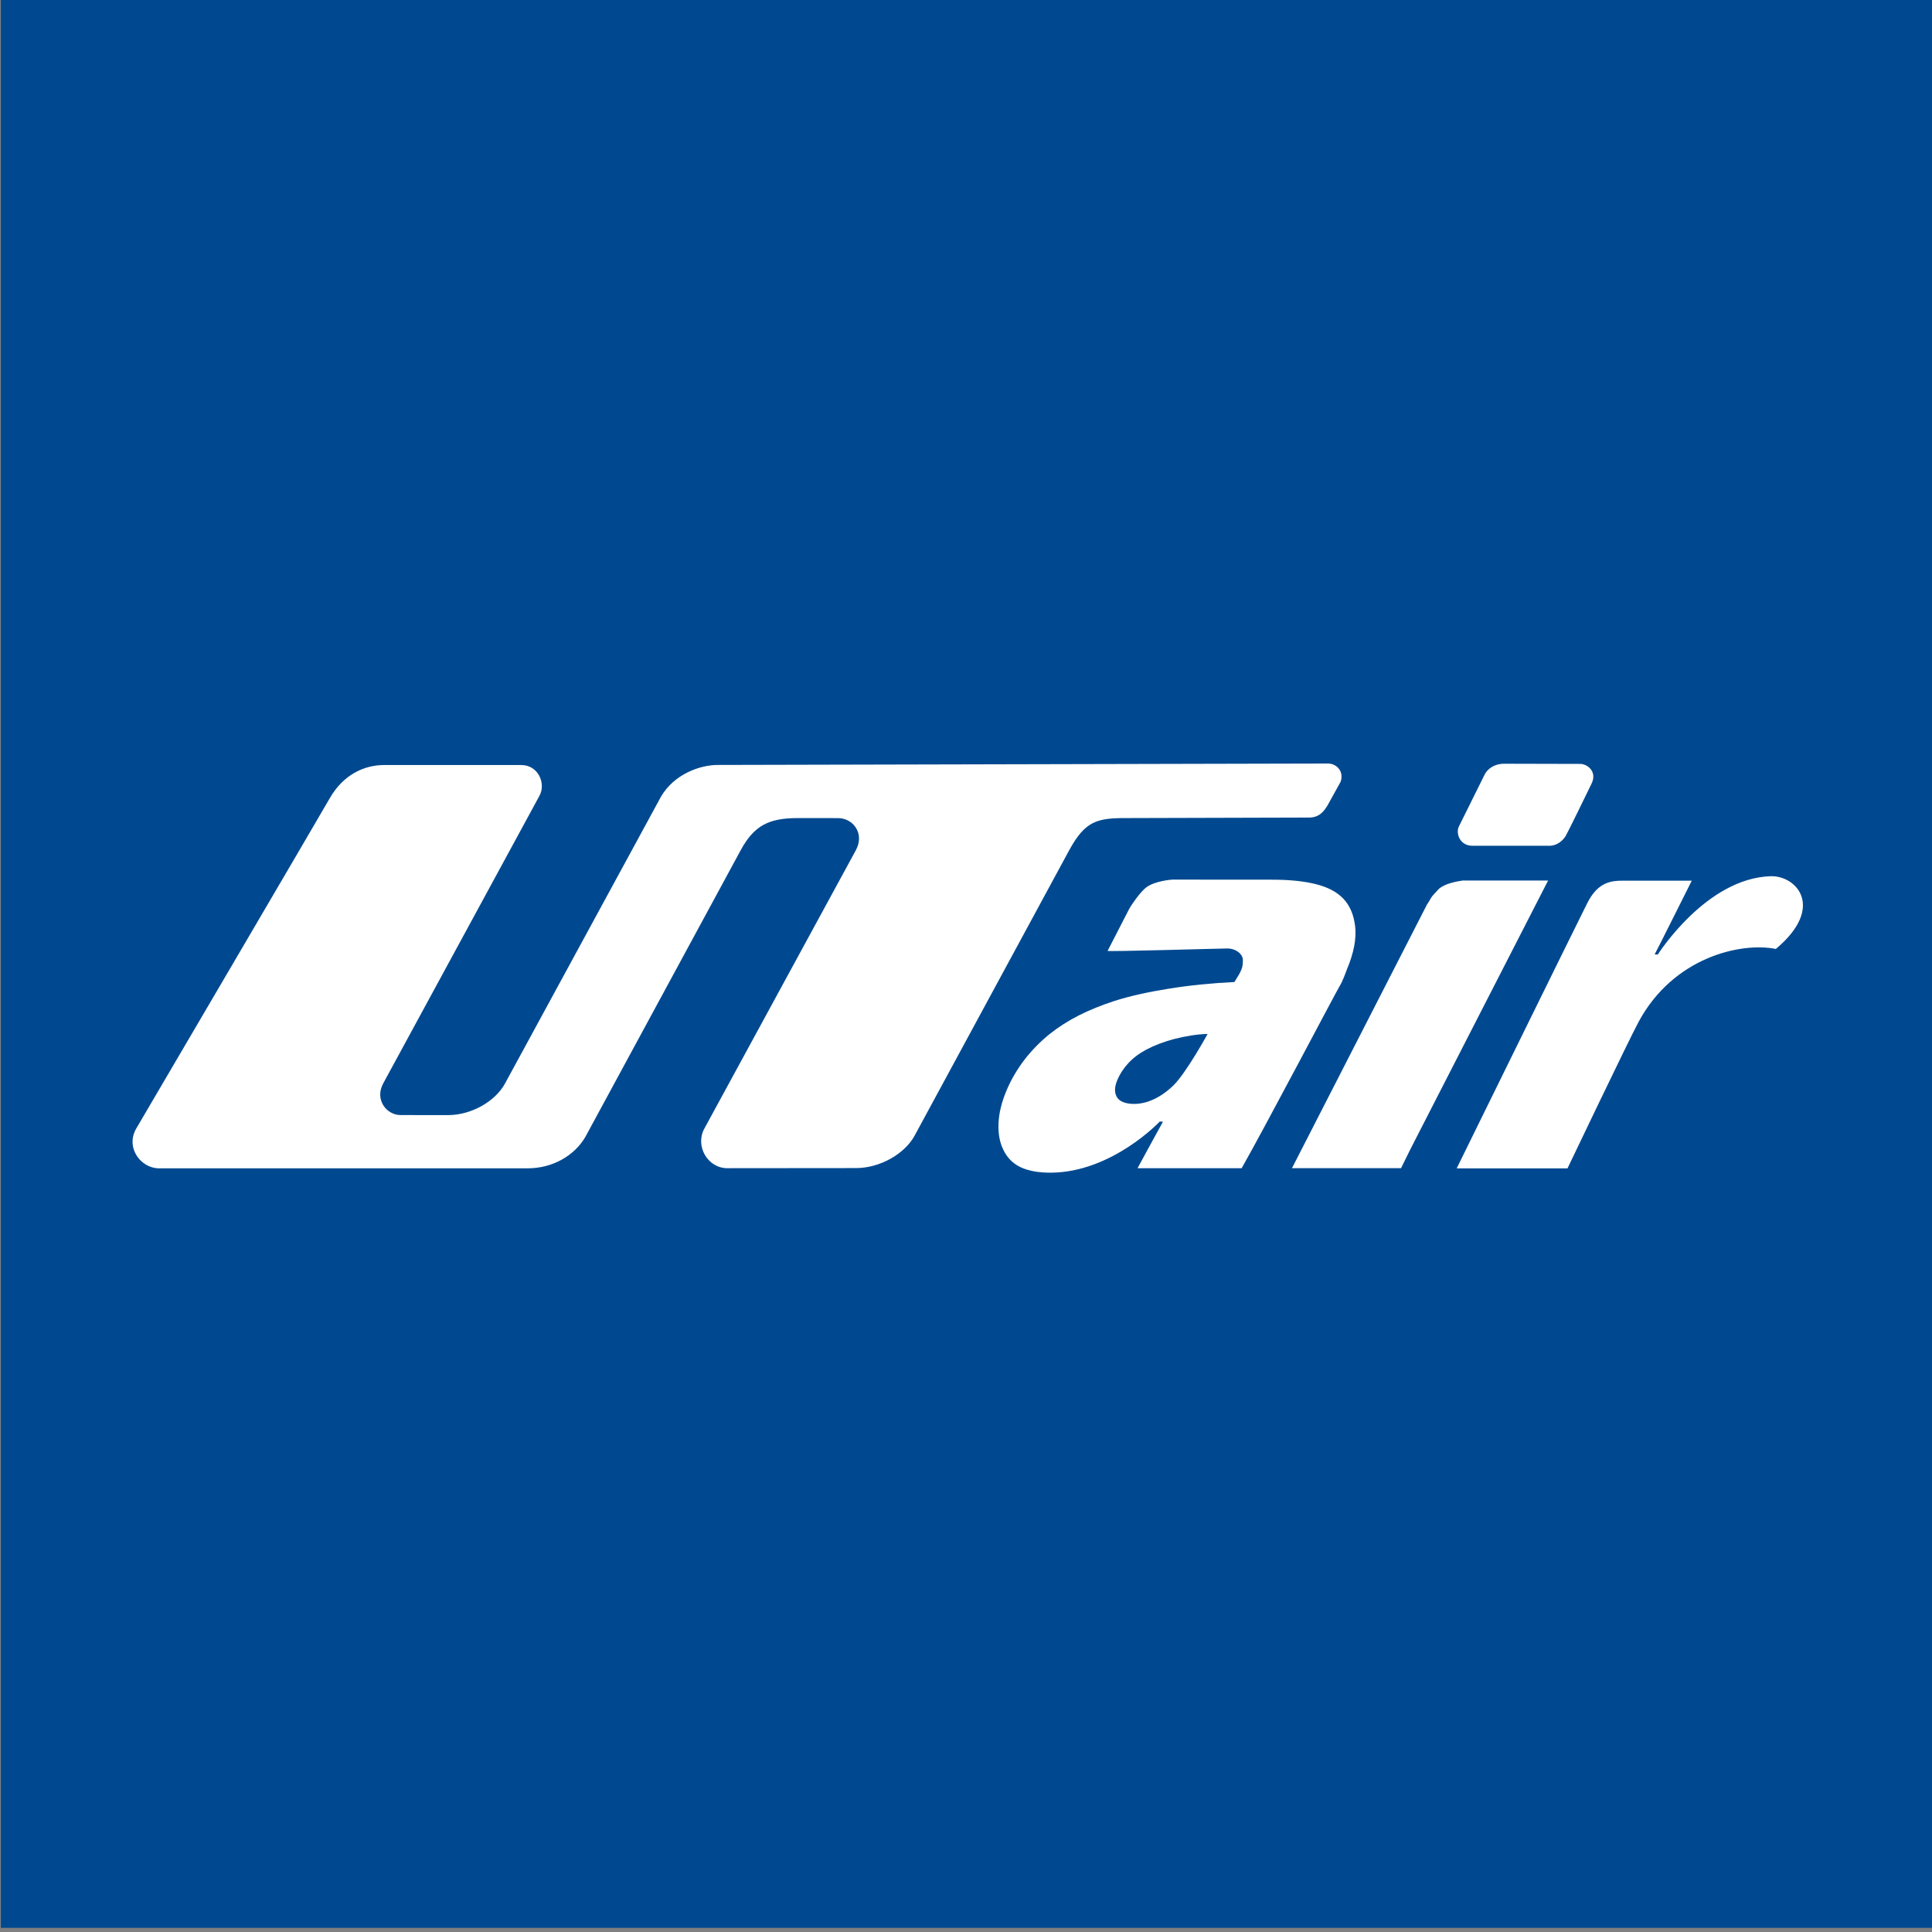 <?xml version="1.0" encoding="UTF-8" standalone="no"?>
<!-- Generator: Adobe Illustrator 19.0.0, SVG Export Plug-In . SVG Version: 6.00 Build 0)  -->

<svg
   xmlns:dc="http://purl.org/dc/elements/1.1/"
   xmlns:cc="http://creativecommons.org/ns#"
   xmlns:rdf="http://www.w3.org/1999/02/22-rdf-syntax-ns#"
   xmlns:svg="http://www.w3.org/2000/svg"
   xmlns="http://www.w3.org/2000/svg"
   xmlns:sodipodi="http://sodipodi.sourceforge.net/DTD/sodipodi-0.dtd"
   xmlns:inkscape="http://www.inkscape.org/namespaces/inkscape"
   version="1.1"
   id="Layer_1"
   x="0px"
   y="0px"
   viewBox="0 0 85.039 85.039"
   xml:space="preserve"
   inkscape:version="0.91 r13725"
   sodipodi:docname="ПП.svg"
   width="24mm"
   height="24mm"><rect x="0" y="0" width="85.039" height="85.039" fill="#808080" stroke="none"/><defs
     id="defs11" /><sodipodi:namedview
     pagecolor="#ffffff"
     bordercolor="#666666"
     borderopacity="1"
     objecttolerance="10"
     gridtolerance="10"
     guidetolerance="10"
     inkscape:pageopacity="0"
     inkscape:pageshadow="2"
     inkscape:window-width="1920"
     inkscape:window-height="1017"
     id="namedview9"
     showgrid="false"
     units="mm"
     inkscape:snap-bbox="true"
     inkscape:bbox-paths="true"
     inkscape:bbox-nodes="true"
     inkscape:snap-bbox-edge-midpoints="true"
     inkscape:snap-bbox-midpoints="true"
     inkscape:object-paths="true"
     inkscape:snap-intersection-paths="true"
     inkscape:object-nodes="true"
     inkscape:snap-smooth-nodes="true"
     inkscape:snap-midpoints="true"
     inkscape:snap-object-midpoints="true"
     inkscape:snap-center="true"
     inkscape:snap-text-baseline="true"
     inkscape:snap-page="true"
     inkscape:zoom="2.2250293"
     inkscape:cx="-67.769583"
     inkscape:cy="71.191698"
     inkscape:window-x="-8"
     inkscape:window-y="-8"
     inkscape:window-maximized="1"
     inkscape:current-layer="Layer_1"
     showguides="true"
     inkscape:guide-bbox="true"><sodipodi:guide
       position="78.875,29.775"
       orientation="1,0"
       id="guide4206" /><sodipodi:guide
       position="47.64,6.854"
       orientation="0,1"
       id="guide4208" /><sodipodi:guide
       position="71.01,75.842"
       orientation="0,1"
       id="guide4210" /></sodipodi:namedview><style
     type="text/css"
     id="style3">
	.st0{fill-rule:evenodd;clip-rule:evenodd;fill:#E2051B;}
	.st1{fill-rule:evenodd;clip-rule:evenodd;fill:#FBFBFB;}
</style><polygon
     class="st0"
     points="284.1,410.6 284.1,189.4 284.1,189.4 515.9,189.4 515.9,410.6 "
     id="polygon5"
     style="clip-rule:evenodd;fill:#004990;fill-opacity:1;fill-rule:evenodd"
     transform="matrix(0.367,0,0,0.384,-104.226,-72.814)" /><g
     id="layer1"
     transform="matrix(0.083,0,0,0.083,8.909,2.277)"
     style="fill:#ffffff"><path
       style="fill:#ffffff;fill-opacity:1;fill-rule:nonzero;stroke:none"
       id="path3239"
       d="m 603.647,387.091 c 1.851,-5.611 -2.321,-9.62 -6.742,-9.62 l -323.556,0.757 c -9.716,-0.008 -23.315,5.016 -30.201,16.899 l -82.644,151.986 c -5.285,9.735 -18.107,16.813 -30.211,16.813 l -25.128,-0.031 c -7.577,0.031 -13.935,-8.229 -9.284,-16.784 L 178.726,394.617 c 3.606,-6.618 -0.662,-16.266 -9.495,-16.343 -3.788,-0.031 -63.837,0 -72.881,0 -10.559,0 -21.656,5.112 -28.792,17.58 -5.4,9.466 -102.488,174.917 -102.488,174.917 -6.138,10.176 2.12,21.301 11.816,21.368 l 195.624,0 c 13.37,-0.008 24.792,-6.809 30.537,-16.583 l 82.366,-152.024 c 7.116,-13.091 14.827,-17.129 30.345,-17.129 l 21.388,0.023 c 7.855,0 14.271,8.095 9.341,17.11 l -80.304,147.545 c -5.026,9.236 1.736,20.937 12.094,20.994 l 68.315,-0.061 c 12.497,0.031 25.751,-7.366 31.093,-17.177 l 81.925,-151.266 c 8.517,-15.681 14.895,-17.168 30.096,-17.168 l 96.695,-0.269 c 6.503,0.22 8.824,-4.345 10.176,-6.272 l 7.068,-12.775 z m 120.278,205.081 -58.763,0 c 0,0 61.755,-125.717 69.255,-140.669 5.668,-11.231 12.612,-11.902 19.095,-11.902 l 36.321,0 c 0,0 -18.865,37.74 -19.7,39.121 l 1.698,0.046 c 0,0 25.531,-40.473 59.837,-41.528 13.6,-0.451 29.175,16.41 2.762,38.565 -18.462,-3.702 -54.246,4.287 -72.775,38.632 -5.313,9.84 -37.73,77.734 -37.73,77.734 M 680.249,382.812 c 1.429,-2.321 4.575,-5.227 10.185,-5.227 5.62,0 36.762,0.124 40.205,0.096 3.644,-0.046 9.217,3.942 6.052,10.444 -1.937,4.009 -12.42,25.56 -13.705,27.727 -1.276,2.177 -4.345,5.237 -8.67,5.237 -4.335,0 -38.661,0 -40.761,0 -6.992,0 -8.9,-6.905 -7.231,-10.214 3.069,-6.119 13.926,-28.063 13.926,-28.063 m -147.162,138.06 c -5.438,0.115 -12.171,1.247 -17.676,2.676 -5.486,1.439 -10.444,3.318 -14.885,5.659 -3.779,2.024 -6.896,4.383 -9.495,7.164 -2.532,2.714 -4.469,5.707 -5.822,8.91 -1.621,3.865 -1.65,6.992 -0.031,9.418 1.602,2.417 5.352,3.29 8.881,3.29 6.829,0 14.108,-3.29 20.841,-9.773 6.752,-6.531 18.184,-27.343 18.184,-27.343 M 500.784,442.975 c 4.431,-3.184 12.938,-3.942 13.6,-3.942 l 53.056,0.038 c 9.044,0.008 16.698,0.796 22.874,2.331 12.622,3.136 19.469,9.869 20.985,22.279 0.777,6.493 -0.643,14.175 -4.345,22.97 -0.882,2.148 -2.004,5.85 -3.951,9.006 -1.928,3.175 -39.936,75.48 -51.867,96.417 l -55.214,0 c 0,0 12.65,-23.287 13.475,-24.677 l -1.688,-0.069 c 0,0 -25.205,26.854 -57.631,27.123 -6.771,0.054 -12.2,-0.997 -16.333,-2.973 -4.057,-1.976 -7.107,-5.093 -9.083,-9.361 -1.889,-3.856 -2.695,-8.469 -2.474,-13.849 0.221,-5.352 1.611,-11.154 4.22,-17.34 2.388,-5.697 5.534,-11.077 9.409,-16.199 3.856,-5.035 8.354,-9.629 13.466,-13.792 4.68,-3.721 9.811,-6.992 15.537,-9.907 5.716,-2.877 12.056,-5.448 18.961,-7.682 7.941,-2.532 17.407,-4.652 28.446,-6.426 11.039,-1.793 22.74,-2.973 35.074,-3.577 3.932,-6.311 4.469,-7.462 4.469,-11.71 0,-3.002 -3.597,-6.081 -8.258,-6.081 -3.462,0 -63.731,1.784 -63.472,1.276 l 11.269,-21.915 c 1.103,-2.139 6.119,-9.562 9.476,-11.941 m 212.859,-3.453 -73.14,142.702 -4.853,9.85 -57.842,0 c 24.303,-47.417 47.302,-92.408 71.605,-139.825 2.935,-4.278 0.949,-2.666 6.129,-8.114 3.059,-2.983 9.38,-4.067 12.717,-4.613 l 45.384,0 z"
       inkscape:connector-curvature="0" /></g></svg>